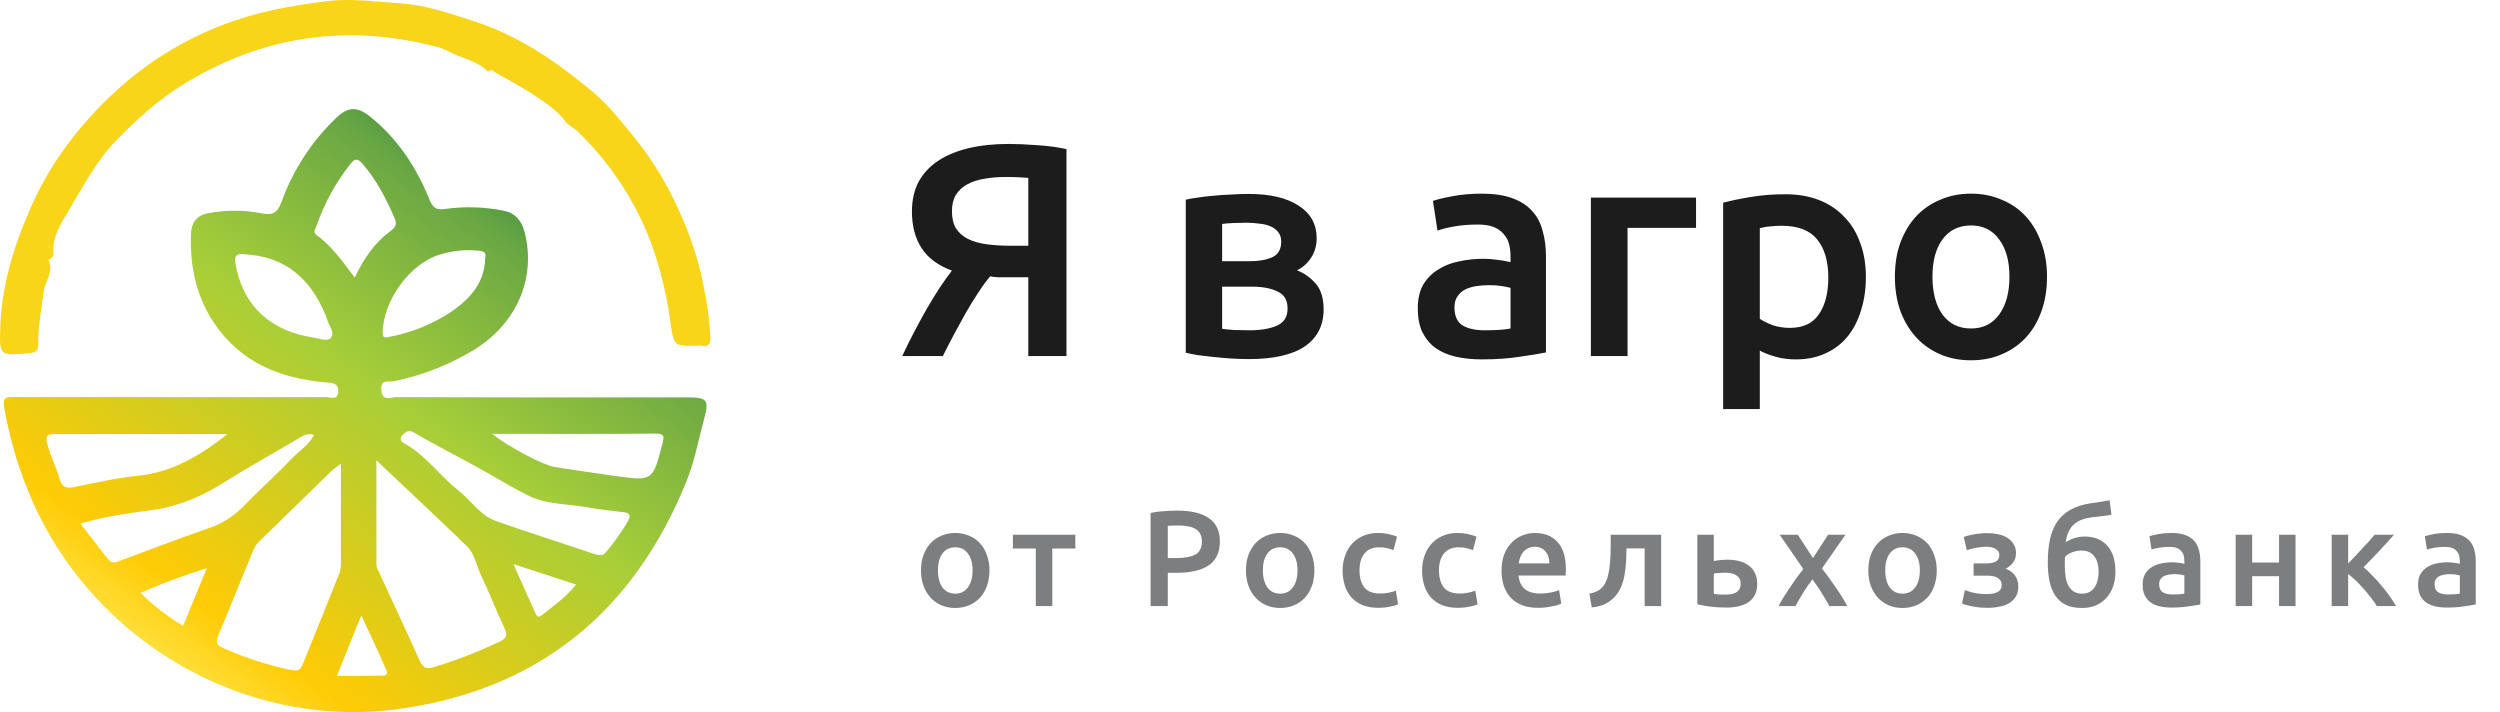 <?xml version="1.0" encoding="UTF-8"?> <svg xmlns="http://www.w3.org/2000/svg" width="165" height="47" viewBox="0 0 165 47" fill="none"><path d="M11.278 26.209C14.695 26.209 18.11 26.209 21.527 26.209C21.823 26.209 22.308 26.452 22.324 25.83C22.336 25.278 21.95 25.275 21.535 25.241C18.482 24.982 15.84 23.916 14.085 21.252C12.924 19.486 12.522 17.499 12.606 15.414C12.634 14.686 12.995 14.195 13.764 14.068C14.901 13.852 16.07 13.852 17.207 14.068C17.961 14.232 18.306 14.079 18.569 13.353C19.322 11.255 20.549 9.359 22.156 7.813C22.951 7.041 23.551 6.999 24.418 7.69C26.244 9.148 27.485 11.046 28.349 13.18C28.578 13.741 28.812 13.877 29.381 13.791C30.646 13.614 31.932 13.649 33.185 13.895C33.98 14.041 34.408 14.524 34.615 15.283C35.41 18.296 34.136 21.309 31.341 23.053C29.697 24.062 27.888 24.775 25.998 25.16C25.669 25.23 25.104 24.991 25.165 25.745C25.235 26.535 25.803 26.209 26.153 26.211C32.558 26.23 38.964 26.235 45.371 26.227C46.756 26.227 46.801 26.424 46.443 27.762C46.086 29.069 45.846 30.414 45.344 31.671C41.843 40.414 35.451 45.62 26.084 46.823C16.065 48.109 6.162 42.289 2.114 33.016C1.26 31.059 0.643 29.007 0.279 26.903C0.15 26.166 0.457 26.204 0.943 26.204C4.389 26.211 7.834 26.213 11.278 26.209ZM24.842 30.38C24.842 32.827 24.842 35.046 24.842 37.267C24.858 37.413 24.904 37.553 24.976 37.68C25.88 39.646 26.805 41.596 27.686 43.578C27.88 44.012 28.096 44.192 28.559 44.051C30.091 43.594 31.585 43.016 33.026 42.321C33.473 42.102 33.493 41.869 33.289 41.44C32.744 40.291 32.286 39.103 31.741 37.956C31.438 37.318 31.332 36.551 30.819 36.052C28.889 34.179 26.922 32.355 24.842 30.38ZM22.504 30.604C22.174 30.857 22.002 30.961 21.861 31.1C20.298 32.619 18.738 34.141 17.18 35.666C17.004 35.823 16.86 36.013 16.757 36.226C15.963 38.132 15.2 40.05 14.402 41.944C14.223 42.368 14.298 42.586 14.716 42.766C16.173 43.42 17.698 43.91 19.262 44.23C19.62 44.298 19.831 44.219 19.963 43.89C20.78 41.862 21.602 39.837 22.406 37.814C22.479 37.589 22.511 37.352 22.5 37.116C22.5 35.027 22.497 32.925 22.497 30.609L22.504 30.604ZM41.563 34.099C41.545 33.815 41.273 33.822 41.05 33.792C40.349 33.693 39.64 33.643 38.947 33.511C37.565 33.248 36.105 33.332 34.815 32.682C33.659 32.099 32.554 31.413 31.42 30.79C30.054 30.041 28.664 29.337 27.322 28.55C26.916 28.313 26.738 28.57 26.536 28.729C26.501 28.767 26.475 28.812 26.461 28.862C26.448 28.911 26.446 28.963 26.457 29.014C26.467 29.064 26.49 29.111 26.523 29.151C26.555 29.191 26.597 29.222 26.645 29.242C28.074 30.003 28.989 31.372 30.235 32.353C31.085 33.023 31.684 34.022 32.755 34.396C34.881 35.136 37.022 35.825 39.159 36.54C39.35 36.613 39.554 36.645 39.758 36.633C39.999 36.606 41.55 34.422 41.556 34.104L41.563 34.099ZM5.298 34.555C5.936 35.373 6.533 36.129 7.118 36.894C7.386 37.251 7.672 37.103 7.986 36.987C9.866 36.285 11.739 35.573 13.637 34.91C14.531 34.632 15.346 34.142 16.01 33.481C17.055 32.392 18.188 31.386 19.227 30.294C19.722 29.776 20.37 29.385 20.728 28.708C20.29 28.556 20 28.759 19.689 28.944C18.092 29.892 16.46 30.788 14.889 31.778C13.421 32.705 11.894 33.399 10.152 33.645C8.562 33.865 6.953 34.071 5.298 34.555ZM15.013 28.647C11.223 28.647 7.432 28.647 3.642 28.647C3.124 28.647 2.977 28.736 3.122 29.299C3.327 30.107 3.717 30.841 3.942 31.631C4.092 32.167 4.375 32.246 4.857 32.153C6.271 31.874 7.686 31.542 9.116 31.397C11.408 31.165 13.253 30.039 15.013 28.647ZM32.481 28.633C33.527 29.481 35.877 30.711 36.604 30.822C37.951 31.027 39.3 31.238 40.652 31.422C43.089 31.753 43.078 31.742 43.715 29.304C43.85 28.786 43.861 28.604 43.198 28.613C39.674 28.656 36.163 28.633 32.476 28.633H32.481ZM32.026 17.017C32.115 16.643 31.897 16.582 31.591 16.545C30.733 16.455 29.866 16.541 29.043 16.799C27.077 17.369 25.29 19.826 25.258 21.926C25.258 22.381 25.437 22.283 25.749 22.221C27.205 21.944 28.591 21.376 29.822 20.552C31.05 19.69 31.999 18.634 32.02 17.022L32.026 17.017ZM23.412 18.318C24.018 17.051 24.702 16.066 25.69 15.314C25.967 15.101 26.259 14.903 26.062 14.445C25.501 13.139 24.863 11.886 23.918 10.8C23.592 10.424 23.405 10.467 23.121 10.826C22.167 12.036 21.42 13.394 20.91 14.847C20.835 15.062 20.626 15.323 20.872 15.499C21.888 16.23 22.599 17.242 23.412 18.318ZM16.16 16.781C15.308 16.645 15.506 17.26 15.608 17.732C16.144 20.262 17.91 21.842 20.651 22.276C21.049 22.338 21.603 22.567 21.837 22.294C22.131 21.951 21.703 21.486 21.587 21.075C21.543 20.934 21.489 20.796 21.427 20.662C20.444 18.357 18.803 16.934 16.16 16.781ZM13.658 37.493C12.172 37.958 10.711 38.502 9.282 39.123C10.134 40.016 11.069 40.67 12.079 41.313C12.591 40.062 13.09 38.856 13.653 37.493H13.658ZM22.236 44.603C23.249 44.603 24.163 44.618 25.074 44.591C25.253 44.591 25.676 44.644 25.506 44.249C25.006 43.084 24.457 41.941 23.846 40.613C23.26 42.069 22.765 43.299 22.238 44.603H22.236ZM33.884 37.228L35.351 40.502C35.444 40.709 35.569 40.759 35.759 40.606C36.52 39.989 37.344 39.439 38.017 38.579L33.884 37.228Z" fill="url(#paint0_linear_753_9724)"></path><path d="M3.195 17.156C3.581 17.919 2.97 18.553 2.882 19.257C2.741 20.41 2.502 21.548 2.525 22.717C2.525 23.146 2.396 23.271 1.921 23.31C-0.027 23.469 -0.045 23.5 0.016 21.641C0.107 18.841 0.909 16.23 2.041 13.675C3.349 10.706 5.27 8.203 7.618 6.037C9.641 4.176 11.991 2.706 14.55 1.703C16.8 0.81 19.157 0.375 21.578 0.077C23.213 -0.123 24.758 0.12 26.339 0.211C28.078 0.311 29.708 0.897 31.343 1.424C34.279 2.368 36.763 4.105 39.09 6.033C40.214 6.968 41.132 8.178 42.061 9.318C43.157 10.712 44.074 12.238 44.792 13.859C45.611 15.607 46.195 17.457 46.529 19.359C46.714 20.303 46.833 21.258 46.886 22.218C46.901 22.662 46.803 22.921 46.295 22.814C46.236 22.807 46.176 22.807 46.116 22.814C44.367 22.856 44.495 22.837 44.231 21.141C43.993 19.405 43.573 17.7 42.98 16.051C41.93 13.261 40.27 10.741 38.121 8.674C37.891 8.449 37.479 8.24 37.358 8.069C36.833 7.332 36.107 6.861 35.407 6.38C34.538 5.79 33.602 5.308 32.687 4.784C32.558 4.711 32.417 4.5 32.238 4.725C32.226 4.752 32.219 4.781 32.217 4.811C32.217 4.795 32.243 4.768 32.238 4.763C31.523 3.982 30.439 3.869 29.57 3.372C29.382 3.28 29.188 3.2 28.989 3.133C23.01 1.528 17.381 2.323 12.111 5.563C10.432 6.593 8.996 7.906 7.629 9.316C6.288 10.697 5.447 12.399 4.469 14.005C3.967 14.833 3.433 15.708 3.529 16.771C3.547 16.963 3.347 17.059 3.195 17.156Z" fill="#F8D518"></path><g clip-path="url(#clip0_753_9724)"><g clip-path="url(#clip1_753_9724)"><path d="M66.568 9.5C67.114 9.5 67.734 9.527 68.428 9.58C69.121 9.62 69.774 9.707 70.388 9.84V23.5H67.868V18.3H66.408C66.234 18.3 66.054 18.3 65.868 18.3C65.681 18.287 65.508 18.267 65.348 18.24C65.081 18.56 64.814 18.927 64.548 19.34C64.281 19.74 64.014 20.173 63.748 20.64C63.494 21.093 63.234 21.567 62.968 22.06C62.714 22.54 62.468 23.02 62.228 23.5H59.548C59.788 22.98 60.048 22.453 60.328 21.92C60.608 21.387 60.888 20.873 61.168 20.38C61.461 19.873 61.748 19.407 62.028 18.98C62.321 18.54 62.588 18.167 62.828 17.86C61.921 17.527 61.254 17.033 60.828 16.38C60.401 15.727 60.188 14.92 60.188 13.96C60.188 13.213 60.334 12.56 60.628 12C60.934 11.44 61.361 10.98 61.908 10.62C62.468 10.247 63.141 9.967 63.928 9.78C64.714 9.593 65.594 9.5 66.568 9.5ZM66.388 11.68C65.881 11.68 65.408 11.72 64.968 11.8C64.541 11.867 64.168 11.987 63.848 12.16C63.528 12.333 63.274 12.567 63.088 12.86C62.914 13.153 62.828 13.513 62.828 13.94C62.828 14.393 62.914 14.767 63.088 15.06C63.274 15.353 63.534 15.587 63.868 15.76C64.214 15.933 64.628 16.053 65.108 16.12C65.601 16.187 66.154 16.22 66.768 16.22H67.868V11.74C67.401 11.7 66.908 11.68 66.388 11.68ZM82.42 23.7C82.033 23.7 81.64 23.687 81.24 23.66C80.84 23.633 80.453 23.6 80.08 23.56C79.72 23.52 79.38 23.48 79.06 23.44C78.74 23.387 78.473 23.333 78.26 23.28V13.18C78.473 13.127 78.74 13.08 79.06 13.04C79.38 12.987 79.72 12.947 80.08 12.92C80.453 12.88 80.84 12.853 81.24 12.84C81.64 12.813 82.033 12.8 82.42 12.8C83.833 12.8 84.933 13.06 85.72 13.58C86.506 14.087 86.9 14.8 86.9 15.72C86.9 16.2 86.78 16.627 86.54 17C86.3 17.373 85.986 17.653 85.6 17.84C86.08 18.027 86.493 18.32 86.84 18.72C87.186 19.12 87.36 19.687 87.36 20.42C87.36 21.473 86.946 22.287 86.12 22.86C85.293 23.42 84.06 23.7 82.42 23.7ZM82.48 17.24C83.08 17.24 83.573 17.153 83.96 16.98C84.36 16.807 84.56 16.46 84.56 15.94C84.56 15.687 84.493 15.48 84.36 15.32C84.24 15.16 84.073 15.033 83.86 14.94C83.646 14.847 83.4 14.787 83.12 14.76C82.84 14.72 82.546 14.7 82.24 14.7C82 14.7 81.72 14.707 81.4 14.72C81.093 14.733 80.846 14.753 80.66 14.78V17.24H82.48ZM80.66 21.7C80.82 21.727 81.08 21.753 81.44 21.78C81.813 21.793 82.16 21.8 82.48 21.8C83.2 21.8 83.793 21.7 84.26 21.5C84.74 21.3 84.98 20.92 84.98 20.36C84.98 19.813 84.76 19.44 84.32 19.24C83.893 19.027 83.333 18.92 82.64 18.92H80.66V21.7ZM97.994 21.8C98.741 21.8 99.308 21.76 99.694 21.68V19C99.561 18.96 99.368 18.92 99.114 18.88C98.861 18.84 98.581 18.82 98.274 18.82C98.008 18.82 97.734 18.84 97.454 18.88C97.188 18.92 96.941 18.993 96.714 19.1C96.501 19.207 96.328 19.36 96.194 19.56C96.061 19.747 95.994 19.987 95.994 20.28C95.994 20.853 96.174 21.253 96.534 21.48C96.894 21.693 97.381 21.8 97.994 21.8ZM97.794 12.78C98.594 12.78 99.268 12.88 99.814 13.08C100.361 13.28 100.794 13.56 101.114 13.92C101.448 14.28 101.681 14.72 101.814 15.24C101.961 15.747 102.034 16.307 102.034 16.92V23.26C101.661 23.34 101.094 23.433 100.334 23.54C99.588 23.66 98.741 23.72 97.794 23.72C97.168 23.72 96.594 23.66 96.074 23.54C95.554 23.42 95.108 23.227 94.734 22.96C94.374 22.693 94.088 22.347 93.874 21.92C93.674 21.493 93.574 20.967 93.574 20.34C93.574 19.74 93.688 19.233 93.914 18.82C94.154 18.407 94.474 18.073 94.874 17.82C95.274 17.553 95.734 17.367 96.254 17.26C96.788 17.14 97.341 17.08 97.914 17.08C98.181 17.08 98.461 17.1 98.754 17.14C99.048 17.167 99.361 17.22 99.694 17.3V16.9C99.694 16.62 99.661 16.353 99.594 16.1C99.528 15.847 99.408 15.627 99.234 15.44C99.074 15.24 98.854 15.087 98.574 14.98C98.308 14.873 97.968 14.82 97.554 14.82C96.994 14.82 96.481 14.86 96.014 14.94C95.548 15.02 95.168 15.113 94.874 15.22L94.574 13.26C94.881 13.153 95.328 13.047 95.914 12.94C96.501 12.833 97.128 12.78 97.794 12.78ZM111.938 15.04H107.418V23.5H104.998V13.04H111.938V15.04ZM120.668 18.32C120.668 17.24 120.422 16.4 119.928 15.8C119.448 15.2 118.668 14.9 117.588 14.9C117.362 14.9 117.122 14.913 116.868 14.94C116.628 14.953 116.388 14.993 116.148 15.06V21.04C116.362 21.187 116.642 21.327 116.988 21.46C117.348 21.58 117.728 21.64 118.128 21.64C119.008 21.64 119.648 21.34 120.048 20.74C120.462 20.14 120.668 19.333 120.668 18.32ZM123.148 18.28C123.148 19.08 123.042 19.813 122.828 20.48C122.628 21.147 122.335 21.72 121.948 22.2C121.562 22.68 121.075 23.053 120.488 23.32C119.915 23.587 119.262 23.72 118.528 23.72C118.035 23.72 117.582 23.66 117.168 23.54C116.755 23.42 116.415 23.287 116.148 23.14V27.2H113.728V13.38C114.222 13.247 114.828 13.12 115.548 13C116.268 12.88 117.028 12.82 117.828 12.82C118.655 12.82 119.395 12.947 120.048 13.2C120.702 13.453 121.255 13.82 121.708 14.3C122.175 14.767 122.528 15.34 122.768 16.02C123.022 16.687 123.148 17.44 123.148 18.28ZM135.103 18.26C135.103 19.087 134.983 19.84 134.743 20.52C134.503 21.2 134.163 21.78 133.723 22.26C133.283 22.74 132.749 23.113 132.123 23.38C131.509 23.647 130.829 23.78 130.083 23.78C129.336 23.78 128.656 23.647 128.043 23.38C127.429 23.113 126.903 22.74 126.463 22.26C126.023 21.78 125.676 21.2 125.423 20.52C125.183 19.84 125.063 19.087 125.063 18.26C125.063 17.433 125.183 16.687 125.423 16.02C125.676 15.34 126.023 14.76 126.463 14.28C126.916 13.8 127.449 13.433 128.063 13.18C128.676 12.913 129.349 12.78 130.083 12.78C130.816 12.78 131.489 12.913 132.103 13.18C132.729 13.433 133.263 13.8 133.703 14.28C134.143 14.76 134.483 15.34 134.723 16.02C134.976 16.687 135.103 17.433 135.103 18.26ZM132.623 18.26C132.623 17.22 132.396 16.4 131.943 15.8C131.503 15.187 130.883 14.88 130.083 14.88C129.283 14.88 128.656 15.187 128.203 15.8C127.763 16.4 127.543 17.22 127.543 18.26C127.543 19.313 127.763 20.147 128.203 20.76C128.656 21.373 129.283 21.68 130.083 21.68C130.883 21.68 131.503 21.373 131.943 20.76C132.396 20.147 132.623 19.313 132.623 18.26Z" fill="#1C1C1C"></path></g><path d="M65.305 37.642C65.305 38.014 65.251 38.353 65.142 38.659C65.034 38.965 64.882 39.226 64.683 39.442C64.486 39.658 64.246 39.826 63.964 39.946C63.688 40.066 63.382 40.126 63.045 40.126C62.709 40.126 62.404 40.066 62.127 39.946C61.852 39.826 61.614 39.658 61.416 39.442C61.218 39.226 61.062 38.965 60.949 38.659C60.84 38.353 60.786 38.014 60.786 37.642C60.786 37.27 60.84 36.934 60.949 36.634C61.062 36.328 61.218 36.067 61.416 35.851C61.62 35.635 61.861 35.47 62.136 35.356C62.413 35.236 62.715 35.176 63.045 35.176C63.376 35.176 63.678 35.236 63.955 35.356C64.237 35.47 64.477 35.635 64.674 35.851C64.873 36.067 65.025 36.328 65.133 36.634C65.248 36.934 65.305 37.27 65.305 37.642ZM64.189 37.642C64.189 37.174 64.087 36.805 63.883 36.535C63.684 36.259 63.406 36.121 63.045 36.121C62.685 36.121 62.404 36.259 62.2 36.535C62.002 36.805 61.903 37.174 61.903 37.642C61.903 38.116 62.002 38.491 62.2 38.767C62.404 39.043 62.685 39.181 63.045 39.181C63.406 39.181 63.684 39.043 63.883 38.767C64.087 38.491 64.189 38.116 64.189 37.642ZM70.972 36.202H69.451V40H68.362V36.202H66.85V35.293H70.972V36.202ZM77.704 33.7C78.61 33.7 79.303 33.865 79.783 34.195C80.269 34.525 80.512 35.041 80.512 35.743C80.512 36.109 80.446 36.424 80.314 36.688C80.188 36.946 80.002 37.159 79.756 37.327C79.51 37.489 79.21 37.609 78.856 37.687C78.502 37.765 78.097 37.804 77.641 37.804H77.074V40H75.94V33.853C76.204 33.793 76.495 33.754 76.813 33.736C77.137 33.712 77.434 33.7 77.704 33.7ZM77.785 34.681C77.497 34.681 77.26 34.69 77.074 34.708V36.832H77.623C78.169 36.832 78.589 36.757 78.883 36.607C79.177 36.451 79.324 36.16 79.324 35.734C79.324 35.53 79.285 35.359 79.207 35.221C79.129 35.083 79.021 34.975 78.883 34.897C78.745 34.819 78.58 34.765 78.388 34.735C78.202 34.699 78.001 34.681 77.785 34.681ZM86.751 37.642C86.751 38.014 86.697 38.353 86.589 38.659C86.481 38.965 86.328 39.226 86.13 39.442C85.932 39.658 85.692 39.826 85.41 39.946C85.134 40.066 84.828 40.126 84.492 40.126C84.156 40.126 83.85 40.066 83.574 39.946C83.298 39.826 83.061 39.658 82.863 39.442C82.665 39.226 82.509 38.965 82.395 38.659C82.287 38.353 82.233 38.014 82.233 37.642C82.233 37.27 82.287 36.934 82.395 36.634C82.509 36.328 82.665 36.067 82.863 35.851C83.067 35.635 83.307 35.47 83.583 35.356C83.859 35.236 84.162 35.176 84.492 35.176C84.822 35.176 85.125 35.236 85.401 35.356C85.683 35.47 85.923 35.635 86.121 35.851C86.319 36.067 86.472 36.328 86.58 36.634C86.694 36.934 86.751 37.27 86.751 37.642ZM85.635 37.642C85.635 37.174 85.533 36.805 85.329 36.535C85.131 36.259 84.852 36.121 84.492 36.121C84.132 36.121 83.85 36.259 83.646 36.535C83.448 36.805 83.349 37.174 83.349 37.642C83.349 38.116 83.448 38.491 83.646 38.767C83.85 39.043 84.132 39.181 84.492 39.181C84.852 39.181 85.131 39.043 85.329 38.767C85.533 38.491 85.635 38.116 85.635 37.642ZM88.612 37.651C88.612 37.303 88.666 36.979 88.774 36.679C88.882 36.373 89.035 36.109 89.233 35.887C89.437 35.665 89.683 35.491 89.971 35.365C90.259 35.239 90.583 35.176 90.943 35.176C91.387 35.176 91.807 35.257 92.203 35.419L91.969 36.31C91.843 36.256 91.699 36.211 91.537 36.175C91.381 36.139 91.213 36.121 91.033 36.121C90.607 36.121 90.283 36.256 90.061 36.526C89.839 36.79 89.728 37.165 89.728 37.651C89.728 38.119 89.833 38.491 90.043 38.767C90.253 39.037 90.607 39.172 91.105 39.172C91.291 39.172 91.474 39.154 91.654 39.118C91.834 39.082 91.99 39.037 92.122 38.983L92.275 39.883C92.155 39.943 91.972 39.997 91.726 40.045C91.486 40.093 91.237 40.117 90.979 40.117C90.577 40.117 90.226 40.057 89.926 39.937C89.632 39.811 89.386 39.64 89.188 39.424C88.996 39.202 88.852 38.941 88.756 38.641C88.66 38.335 88.612 38.005 88.612 37.651ZM93.857 37.651C93.857 37.303 93.911 36.979 94.019 36.679C94.127 36.373 94.28 36.109 94.478 35.887C94.682 35.665 94.928 35.491 95.216 35.365C95.504 35.239 95.828 35.176 96.188 35.176C96.632 35.176 97.052 35.257 97.448 35.419L97.214 36.31C97.088 36.256 96.944 36.211 96.782 36.175C96.626 36.139 96.458 36.121 96.278 36.121C95.852 36.121 95.528 36.256 95.306 36.526C95.084 36.79 94.973 37.165 94.973 37.651C94.973 38.119 95.078 38.491 95.288 38.767C95.498 39.037 95.852 39.172 96.35 39.172C96.536 39.172 96.719 39.154 96.899 39.118C97.079 39.082 97.235 39.037 97.367 38.983L97.52 39.883C97.4 39.943 97.217 39.997 96.971 40.045C96.731 40.093 96.482 40.117 96.224 40.117C95.822 40.117 95.471 40.057 95.171 39.937C94.877 39.811 94.631 39.64 94.433 39.424C94.241 39.202 94.097 38.941 94.001 38.641C93.905 38.335 93.857 38.005 93.857 37.651ZM99.102 37.669C99.102 37.255 99.162 36.892 99.282 36.58C99.408 36.268 99.573 36.01 99.777 35.806C99.981 35.596 100.215 35.44 100.479 35.338C100.743 35.23 101.013 35.176 101.289 35.176C101.937 35.176 102.441 35.377 102.801 35.779C103.167 36.181 103.35 36.781 103.35 37.579C103.35 37.639 103.347 37.708 103.341 37.786C103.341 37.858 103.338 37.924 103.332 37.984H100.227C100.257 38.362 100.389 38.656 100.623 38.866C100.863 39.07 101.208 39.172 101.658 39.172C101.922 39.172 102.162 39.148 102.378 39.1C102.6 39.052 102.774 39.001 102.9 38.947L103.044 39.838C102.984 39.868 102.9 39.901 102.792 39.937C102.69 39.967 102.57 39.994 102.432 40.018C102.3 40.048 102.156 40.072 102 40.09C101.844 40.108 101.685 40.117 101.523 40.117C101.109 40.117 100.749 40.057 100.443 39.937C100.137 39.811 99.885 39.64 99.687 39.424C99.489 39.202 99.342 38.944 99.246 38.65C99.15 38.35 99.102 38.023 99.102 37.669ZM102.261 37.183C102.261 37.033 102.24 36.892 102.198 36.76C102.156 36.622 102.093 36.505 102.009 36.409C101.931 36.307 101.832 36.229 101.712 36.175C101.598 36.115 101.46 36.085 101.298 36.085C101.13 36.085 100.983 36.118 100.857 36.184C100.731 36.244 100.623 36.325 100.533 36.427C100.449 36.529 100.383 36.646 100.335 36.778C100.287 36.91 100.254 37.045 100.236 37.183H102.261ZM107.35 36.193C107.344 36.457 107.335 36.733 107.323 37.021C107.311 37.303 107.281 37.582 107.233 37.858C107.191 38.134 107.122 38.398 107.026 38.65C106.93 38.902 106.795 39.13 106.621 39.334C106.453 39.532 106.24 39.7 105.982 39.838C105.73 39.97 105.421 40.054 105.055 40.09L104.902 39.181C105.208 39.121 105.445 39.025 105.613 38.893C105.781 38.755 105.91 38.581 106 38.371C106.072 38.215 106.126 38.038 106.162 37.84C106.204 37.642 106.234 37.435 106.252 37.219C106.276 36.997 106.291 36.772 106.297 36.544C106.303 36.316 106.306 36.094 106.306 35.878V35.293H109.636V40H108.547V36.193H107.35ZM113.113 37.03C113.203 37.006 113.335 36.985 113.509 36.967C113.683 36.949 113.857 36.94 114.031 36.94C114.301 36.94 114.553 36.97 114.787 37.03C115.027 37.09 115.234 37.186 115.408 37.318C115.582 37.444 115.72 37.609 115.822 37.813C115.924 38.011 115.975 38.248 115.975 38.524C115.975 38.806 115.927 39.046 115.831 39.244C115.735 39.442 115.597 39.604 115.417 39.73C115.237 39.856 115.021 39.949 114.769 40.009C114.523 40.069 114.247 40.099 113.941 40.099C113.587 40.099 113.257 40.081 112.951 40.045C112.645 40.009 112.336 39.955 112.024 39.883V35.293H113.113V37.03ZM113.914 39.244C114.22 39.244 114.457 39.187 114.625 39.073C114.799 38.953 114.886 38.764 114.886 38.506C114.886 38.374 114.856 38.263 114.796 38.173C114.742 38.083 114.667 38.011 114.571 37.957C114.481 37.897 114.373 37.855 114.247 37.831C114.121 37.807 113.989 37.795 113.851 37.795C113.725 37.795 113.593 37.801 113.455 37.813C113.317 37.819 113.203 37.834 113.113 37.858V39.199C113.191 39.211 113.305 39.223 113.455 39.235C113.611 39.241 113.764 39.244 113.914 39.244ZM119.656 36.832L120.655 35.293H121.798L120.25 37.516C120.574 37.936 120.883 38.362 121.177 38.794C121.477 39.22 121.723 39.622 121.915 40H120.736C120.682 39.886 120.61 39.757 120.52 39.613C120.436 39.463 120.343 39.31 120.241 39.154C120.145 38.992 120.043 38.833 119.935 38.677C119.827 38.521 119.722 38.374 119.62 38.236C119.41 38.506 119.203 38.806 118.999 39.136C118.801 39.46 118.636 39.748 118.504 40H117.388C117.478 39.82 117.586 39.628 117.712 39.424C117.838 39.22 117.973 39.013 118.117 38.803C118.261 38.587 118.408 38.374 118.558 38.164C118.714 37.948 118.867 37.744 119.017 37.552L117.46 35.293H118.657L119.656 36.832ZM127.826 37.642C127.826 38.014 127.772 38.353 127.664 38.659C127.556 38.965 127.403 39.226 127.205 39.442C127.007 39.658 126.767 39.826 126.485 39.946C126.209 40.066 125.903 40.126 125.567 40.126C125.231 40.126 124.925 40.066 124.649 39.946C124.373 39.826 124.136 39.658 123.938 39.442C123.74 39.226 123.584 38.965 123.47 38.659C123.362 38.353 123.308 38.014 123.308 37.642C123.308 37.27 123.362 36.934 123.47 36.634C123.584 36.328 123.74 36.067 123.938 35.851C124.142 35.635 124.382 35.47 124.658 35.356C124.934 35.236 125.237 35.176 125.567 35.176C125.897 35.176 126.2 35.236 126.476 35.356C126.758 35.47 126.998 35.635 127.196 35.851C127.394 36.067 127.547 36.328 127.655 36.634C127.769 36.934 127.826 37.27 127.826 37.642ZM126.71 37.642C126.71 37.174 126.608 36.805 126.404 36.535C126.206 36.259 125.927 36.121 125.567 36.121C125.207 36.121 124.925 36.259 124.721 36.535C124.523 36.805 124.424 37.174 124.424 37.642C124.424 38.116 124.523 38.491 124.721 38.767C124.925 39.043 125.207 39.181 125.567 39.181C125.927 39.181 126.206 39.043 126.404 38.767C126.608 38.491 126.71 38.116 126.71 37.642ZM129.609 35.437C129.687 35.407 129.783 35.377 129.897 35.347C130.011 35.317 130.134 35.29 130.266 35.266C130.398 35.242 130.536 35.224 130.68 35.212C130.83 35.194 130.98 35.185 131.13 35.185C131.388 35.185 131.634 35.209 131.868 35.257C132.102 35.305 132.306 35.383 132.48 35.491C132.654 35.599 132.792 35.737 132.894 35.905C133.002 36.073 133.056 36.274 133.056 36.508C133.056 36.76 132.987 36.973 132.849 37.147C132.711 37.321 132.552 37.45 132.372 37.534C132.642 37.636 132.849 37.786 132.993 37.984C133.137 38.182 133.209 38.434 133.209 38.74C133.209 38.986 133.155 39.196 133.047 39.37C132.945 39.544 132.801 39.688 132.615 39.802C132.435 39.91 132.222 39.988 131.976 40.036C131.73 40.09 131.463 40.117 131.175 40.117C130.827 40.117 130.503 40.087 130.203 40.027C129.903 39.973 129.666 39.907 129.492 39.829L129.681 38.947C129.795 38.995 129.978 39.052 130.23 39.118C130.482 39.178 130.779 39.208 131.121 39.208C131.781 39.208 132.111 39.016 132.111 38.632C132.111 38.494 132.081 38.383 132.021 38.299C131.961 38.215 131.886 38.152 131.796 38.11C131.706 38.062 131.604 38.032 131.49 38.02C131.376 38.002 131.265 37.993 131.157 37.993H130.257V37.183H131.148C131.37 37.183 131.559 37.144 131.715 37.066C131.877 36.982 131.958 36.838 131.958 36.634C131.958 36.466 131.88 36.334 131.724 36.238C131.574 36.136 131.361 36.085 131.085 36.085C130.965 36.085 130.842 36.094 130.716 36.112C130.59 36.124 130.467 36.142 130.347 36.166C130.233 36.19 130.128 36.217 130.032 36.247C129.936 36.271 129.861 36.295 129.807 36.319L129.609 35.437ZM139.357 33.97C139.297 33.982 139.231 33.994 139.159 34.006C139.093 34.018 139.012 34.03 138.916 34.042C138.82 34.054 138.706 34.069 138.574 34.087C138.448 34.099 138.301 34.114 138.133 34.132C137.875 34.162 137.644 34.213 137.44 34.285C137.236 34.351 137.059 34.45 136.909 34.582C136.759 34.708 136.636 34.87 136.54 35.068C136.444 35.266 136.375 35.506 136.333 35.788C136.519 35.668 136.72 35.575 136.936 35.509C137.158 35.443 137.374 35.41 137.584 35.41C138.208 35.41 138.703 35.608 139.069 36.004C139.435 36.4 139.618 36.973 139.618 37.723C139.618 38.083 139.567 38.41 139.465 38.704C139.363 38.998 139.216 39.25 139.024 39.46C138.832 39.67 138.601 39.835 138.331 39.955C138.061 40.069 137.755 40.126 137.413 40.126C136.987 40.126 136.63 40.057 136.342 39.919C136.054 39.775 135.823 39.574 135.649 39.316C135.475 39.052 135.349 38.737 135.271 38.371C135.193 38.005 135.154 37.597 135.154 37.147C135.154 36.559 135.202 36.04 135.298 35.59C135.4 35.134 135.562 34.744 135.784 34.42C136.012 34.096 136.306 33.835 136.666 33.637C137.032 33.433 137.476 33.292 137.998 33.214C138.268 33.172 138.493 33.139 138.673 33.115C138.859 33.091 139.045 33.058 139.231 33.016L139.357 33.97ZM136.297 36.742C136.285 36.82 136.279 36.916 136.279 37.03C136.279 37.138 136.279 37.24 136.279 37.336C136.279 37.606 136.297 37.855 136.333 38.083C136.369 38.311 136.432 38.506 136.522 38.668C136.612 38.83 136.729 38.956 136.873 39.046C137.017 39.136 137.197 39.181 137.413 39.181C137.599 39.181 137.761 39.145 137.899 39.073C138.037 39.001 138.151 38.899 138.241 38.767C138.331 38.635 138.397 38.482 138.439 38.308C138.487 38.128 138.511 37.933 138.511 37.723C138.511 37.543 138.49 37.372 138.448 37.21C138.412 37.042 138.349 36.895 138.259 36.769C138.175 36.637 138.061 36.532 137.917 36.454C137.773 36.376 137.596 36.337 137.386 36.337C137.182 36.337 136.978 36.373 136.774 36.445C136.576 36.517 136.417 36.616 136.297 36.742ZM143.404 39.235C143.74 39.235 143.995 39.217 144.169 39.181V37.975C144.109 37.957 144.022 37.939 143.908 37.921C143.794 37.903 143.668 37.894 143.53 37.894C143.41 37.894 143.287 37.903 143.161 37.921C143.041 37.939 142.93 37.972 142.828 38.02C142.732 38.068 142.654 38.137 142.594 38.227C142.534 38.311 142.504 38.419 142.504 38.551C142.504 38.809 142.585 38.989 142.747 39.091C142.909 39.187 143.128 39.235 143.404 39.235ZM143.314 35.176C143.674 35.176 143.977 35.221 144.223 35.311C144.469 35.401 144.664 35.527 144.808 35.689C144.958 35.851 145.063 36.049 145.123 36.283C145.189 36.511 145.222 36.763 145.222 37.039V39.892C145.054 39.928 144.799 39.97 144.457 40.018C144.121 40.072 143.74 40.099 143.314 40.099C143.032 40.099 142.774 40.072 142.54 40.018C142.306 39.964 142.105 39.877 141.937 39.757C141.775 39.637 141.646 39.481 141.55 39.289C141.46 39.097 141.415 38.86 141.415 38.578C141.415 38.308 141.466 38.08 141.568 37.894C141.676 37.708 141.82 37.558 142 37.444C142.18 37.324 142.387 37.24 142.621 37.192C142.861 37.138 143.11 37.111 143.368 37.111C143.488 37.111 143.614 37.12 143.746 37.138C143.878 37.15 144.019 37.174 144.169 37.21V37.03C144.169 36.904 144.154 36.784 144.124 36.67C144.094 36.556 144.04 36.457 143.962 36.373C143.89 36.283 143.791 36.214 143.665 36.166C143.545 36.118 143.392 36.094 143.206 36.094C142.954 36.094 142.723 36.112 142.513 36.148C142.303 36.184 142.132 36.226 142 36.274L141.865 35.392C142.003 35.344 142.204 35.296 142.468 35.248C142.732 35.2 143.014 35.176 143.314 35.176ZM151.506 40H150.417V38.029H148.644V40H147.555V35.293H148.644V37.129H150.417V35.293H151.506V40ZM154.979 37.183C155.117 37.045 155.267 36.892 155.429 36.724C155.591 36.55 155.75 36.376 155.906 36.202C156.068 36.028 156.221 35.863 156.365 35.707C156.509 35.545 156.629 35.407 156.725 35.293H158.003C157.871 35.449 157.718 35.62 157.544 35.806C157.376 35.992 157.199 36.184 157.013 36.382C156.833 36.574 156.653 36.763 156.473 36.949C156.299 37.129 156.14 37.291 155.996 37.435C156.182 37.591 156.374 37.774 156.572 37.984C156.776 38.188 156.974 38.407 157.166 38.641C157.364 38.869 157.547 39.103 157.715 39.343C157.883 39.577 158.024 39.796 158.138 40H156.878C156.764 39.82 156.629 39.631 156.473 39.433C156.323 39.235 156.164 39.043 155.996 38.857C155.828 38.665 155.657 38.485 155.483 38.317C155.309 38.149 155.141 38.005 154.979 37.885V40H153.89V35.293H154.979V37.183ZM161.582 39.235C161.918 39.235 162.173 39.217 162.347 39.181V37.975C162.287 37.957 162.2 37.939 162.086 37.921C161.972 37.903 161.846 37.894 161.708 37.894C161.588 37.894 161.465 37.903 161.339 37.921C161.219 37.939 161.108 37.972 161.006 38.02C160.91 38.068 160.832 38.137 160.772 38.227C160.712 38.311 160.682 38.419 160.682 38.551C160.682 38.809 160.763 38.989 160.925 39.091C161.087 39.187 161.306 39.235 161.582 39.235ZM161.492 35.176C161.852 35.176 162.155 35.221 162.401 35.311C162.647 35.401 162.842 35.527 162.986 35.689C163.136 35.851 163.241 36.049 163.301 36.283C163.367 36.511 163.4 36.763 163.4 37.039V39.892C163.232 39.928 162.977 39.97 162.635 40.018C162.299 40.072 161.918 40.099 161.492 40.099C161.21 40.099 160.952 40.072 160.718 40.018C160.484 39.964 160.283 39.877 160.115 39.757C159.953 39.637 159.824 39.481 159.728 39.289C159.638 39.097 159.593 38.86 159.593 38.578C159.593 38.308 159.644 38.08 159.746 37.894C159.854 37.708 159.998 37.558 160.178 37.444C160.358 37.324 160.565 37.24 160.799 37.192C161.039 37.138 161.288 37.111 161.546 37.111C161.666 37.111 161.792 37.12 161.924 37.138C162.056 37.15 162.197 37.174 162.347 37.21V37.03C162.347 36.904 162.332 36.784 162.302 36.67C162.272 36.556 162.218 36.457 162.14 36.373C162.068 36.283 161.969 36.214 161.843 36.166C161.723 36.118 161.57 36.094 161.384 36.094C161.132 36.094 160.901 36.112 160.691 36.148C160.481 36.184 160.31 36.226 160.178 36.274L160.043 35.392C160.181 35.344 160.382 35.296 160.646 35.248C160.91 35.2 161.192 35.176 161.492 35.176Z" fill="#7D7E7F"></path></g><defs><linearGradient id="paint0_linear_753_9724" x1="8.706" y1="42.178" x2="33.249" y2="8.103" gradientUnits="userSpaceOnUse"><stop stop-color="#FFE03D"></stop><stop offset="0.11" stop-color="#FFCB05"></stop><stop offset="0.55" stop-color="#A6CE39"></stop><stop offset="0.85" stop-color="#6AA744"></stop><stop offset="1" stop-color="#248341"></stop></linearGradient><clipPath id="clip0_753_9724"><rect width="106" height="37" fill="white" transform="translate(58.888 5)"></rect></clipPath><clipPath id="clip1_753_9724"><rect width="78" height="22" fill="white" transform="translate(58.888 5)"></rect></clipPath></defs></svg> 